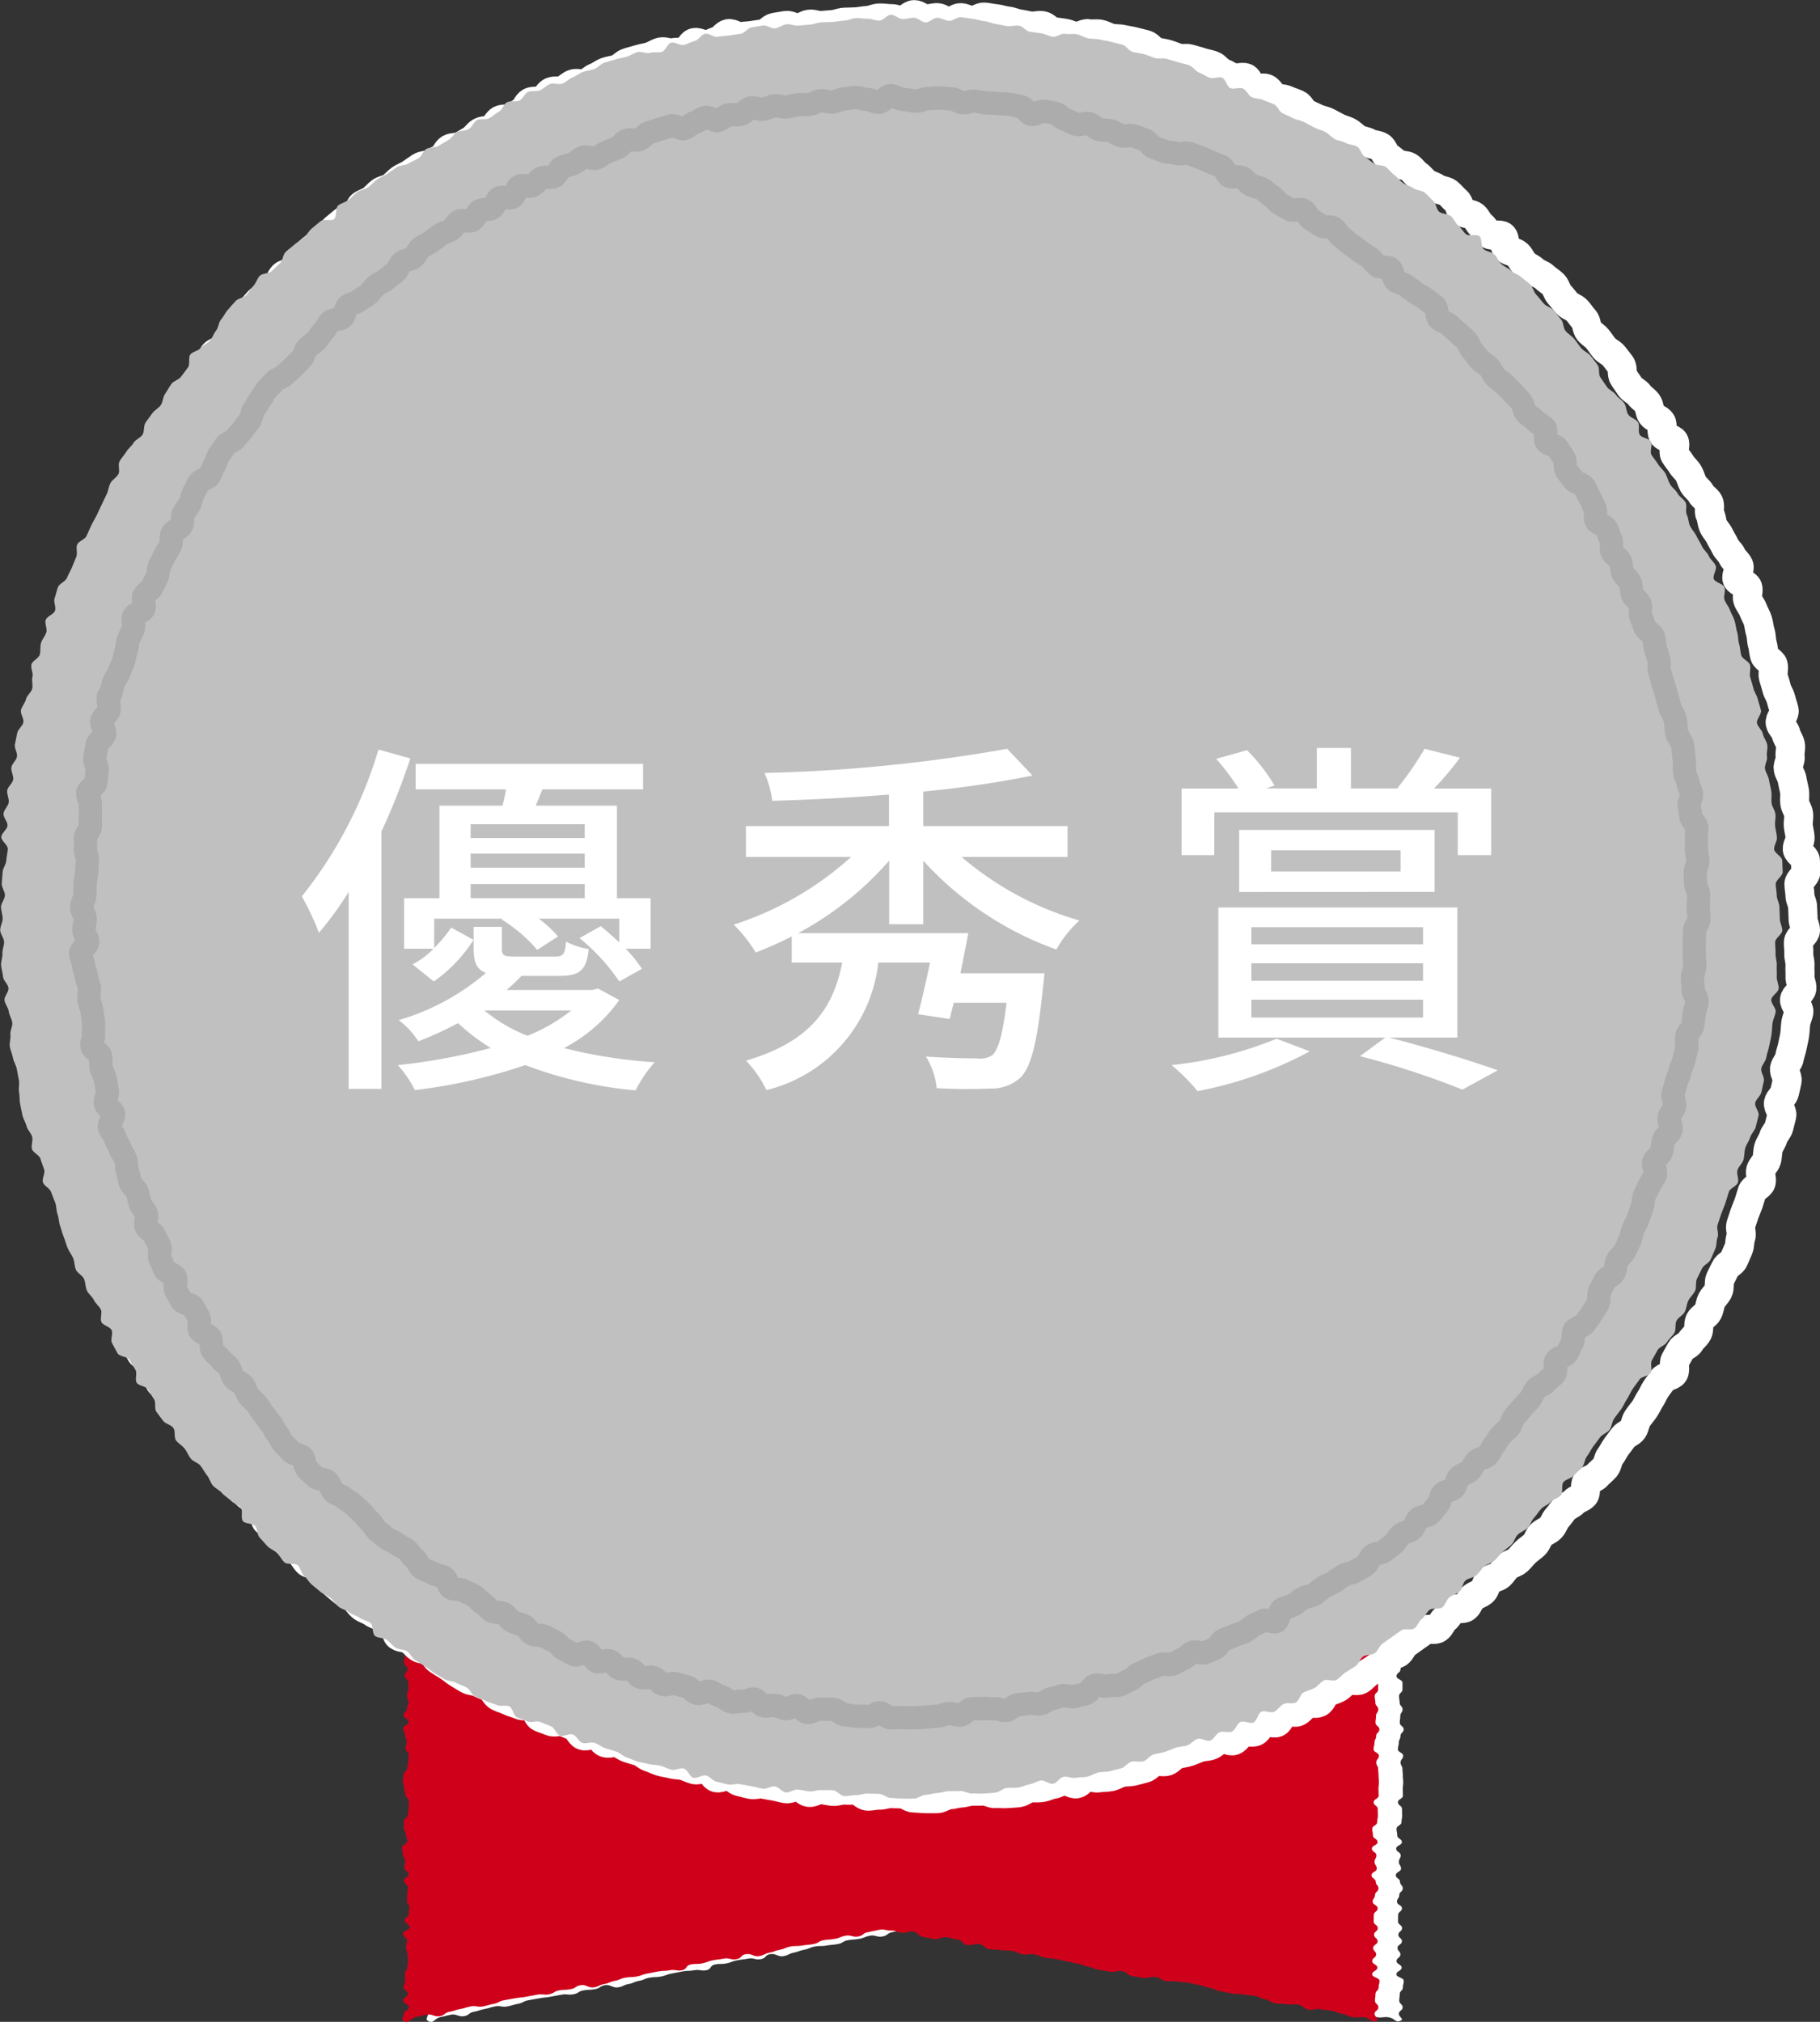 <svg xmlns="http://www.w3.org/2000/svg" width="78.358" height="87.033" viewBox="0 0 78.358 87.033">
  <rect x="0" y="0" width="78.358" height="87.033" fill="#333333" stroke="none"/>
  <g id="グループ_1512" data-name="グループ 1512" transform="translate(-3.644 -2605.806)">
    <g id="グループ_1436" data-name="グループ 1436" transform="translate(-1738.554 1127.641)">
      <g id="グループ_1436-2" data-name="グループ 1436" transform="translate(1759.498 1548.302)">
        <path id="パス_4120" data-name="パス 4120" d="M1789.6,1582.233c-.168,0-.334-.078-.5-.08l-.5,0c-.168,0-.335.022-.5.018s-.34.068-.507.063-.332-.04-.5-.046-.323-.1-.489-.111-.359.148-.525.139-.322-.095-.488-.1-.321-.079-.487-.091-.337,0-.5-.013-.346.032-.511.019-.317-.083-.482-.1-.349.034-.513.018-.324-.053-.488-.071-.336-.017-.5-.036-.305-.1-.469-.121-.34,0-.5-.025-.294-.119-.456-.141-.372.062-.533.039-.3-.092-.465-.117-.362.031-.523,0-.251-.19-.411-.218-.351,0-.511-.024-.361.017-.52-.012-.236-.2-.394-.23-.316-.06-.473-.092-.317-.058-.474-.091-.369.018-.525-.016-.258-.146-.413-.182-.376.021-.529-.016-.314-.068-.467-.105-.34-.034-.493-.073-.2-.208-.353-.247-.341-.034-.491-.075-.278-.109-.427-.152-.4.031-.551-.012-.216-.178-.364-.222-.355-.026-.5-.072-.178-.209-.323-.256-.431.046-.576,0-.164-.216-.308-.264-.408.016-.55-.034-.193-.183-.334-.234-.146-.059-.286-.111c-.081.135-.257.113-.257.255s.116.143.116.285-.071.143-.071.285.024.143.024.285-.043.142-.043.284.155.142.155.284-.125.142-.125.284.156.142.156.284,0,.142,0,.283-.065.142-.065.284.067.141.067.283-.059.142-.059.284-.146.142-.146.284.213.142.213.284-.23.142-.23.284.084.142.084.285.065.142.065.285-.05.142-.05.285.136.143.136.285-.016.143-.016.286-.049.143-.049.285-.154.142-.154.285-.028.142-.028.285.054.142.054.285.055.142.055.285.147.142.147.284-.008.142-.008.285-.031.142-.031.285-.174.143-.174.286,0,.143,0,.286.083.143.083.285.063.143.063.285-.225.143-.225.286.031.143.031.285.1.143.1.285-.031.143-.031.286.18.143.18.286-.2.143-.2.286.172.143.172.286-.033.143-.033.286-.008.141-.008.283.1.142.1.284-.024.142-.024.285-.172.143-.172.286.21.144.21.287-.289.143-.289.286.177.143.177.285-.047.143-.047.286.062.143.062.287.033.144.033.287-.037.144-.037.287-.1.144-.1.287.01.143.01.287-.067.143-.067.287.182.143.182.286-.2.144-.2.288.248.144.248.288-.225.145-.225.289-.161.241.043.327.251-.143.487-.188.227-.061.463-.105.327.109.563.064.18-.143.417-.187.22-.075.456-.119.223-.069.459-.114.291.047.527,0,.223-.066.46-.111.2-.107.436-.152.238-.041.474-.085.248-.024.485-.068l.474-.088c.237-.045.279.027.516-.018s.191-.123.428-.167.259-.008.5-.053.189-.127.426-.172.344.138.581.093.205-.1.442-.143.21-.091.447-.135.209-.091.446-.136.261-.006.5-.051.216-.082.453-.127.236-.047.473-.092.259-.006.5-.051.285.04.52,0,.143-.2.378-.248.259,0,.5-.049.213-.085.449-.13.245-.03.483-.075.3.069.543.024.163-.171.4-.216.34.131.578.086.2-.1.44-.149.216-.083.454-.128.211-.091.449-.136.266,0,.5-.042.253-.02.492-.065.195-.119.433-.164.256-.014.494-.06.212-.089.449-.135.312.078.55.033.184-.141.422-.186.235-.054.475-.1.257.032.509.032.19.05.426.094.317-.092.552-.047.158.179.394.224l.474.091c.236.045.332-.117.569-.072s.233.051.469.1.156.182.392.227.307-.075.543-.03.165.166.4.211.264,0,.5.042.266-.007.5.037.205.1.442.143.285-.038.522.007.209.093.446.138.253.017.49.063.229.059.466.1.228.06.465.1.214.084.45.129.212.088.449.132.243.035.479.08.3-.064.539-.019.169.162.406.207.244.034.481.079.31-.081.547-.036.189.123.425.168.272-.019.508.026.255.012.491.056.232.052.469.1.217.079.454.123.208.1.446.142l.474.091c.237.045.262,0,.5.047s.254.016.491.06.207.1.445.145.19.126.428.171.266,0,.5.041.279-.024.517.021.168.164.407.209.3-.058.536-.013.253.019.49.064.212.091.451.136.21.1.449.141.288-.036.528.009.262.234.468.151-.056-.155-.056-.3.165-.143.165-.285-.147-.143-.147-.286.021-.142.021-.285.136-.142.136-.284.038-.142.038-.284-.317-.142-.317-.284.226-.142.226-.284-.222-.142-.222-.284.169-.142.169-.283-.127-.142-.127-.283.192-.142.192-.284-.154-.141-.154-.283.161-.142.161-.284-.177-.142-.177-.284.006-.142.006-.284.166-.142.166-.285-.216-.143-.216-.285.1-.143.1-.286.15-.143.15-.286-.119-.142-.119-.285-.181-.143-.181-.285.225-.142.225-.285-.094-.142-.094-.285.079-.142.079-.285-.195-.142-.195-.285.247-.142.247-.285-.2-.143-.2-.285-.031-.143-.031-.285.213-.143.213-.286.031-.143.031-.286-.008-.143-.008-.286-.176-.143-.176-.285.216-.143.216-.286-.008-.143-.008-.285.02-.143.02-.286-.015-.143-.015-.286-.017-.143-.017-.286-.083-.143-.083-.285.113-.143.113-.286-.228-.142-.228-.284.04-.142.04-.284.071-.142.071-.285.14-.143.14-.286-.169-.143-.169-.287.021-.143.021-.286.1-.143.1-.285-.126-.143-.126-.286-.028-.144-.028-.287.15-.143.15-.287,0-.143,0-.286-.259-.144-.259-.288.173-.144.173-.287.1-.143.1-.287-.076-.143-.076-.286-.152-.144-.152-.288-.058-.144-.058-.288-.008-.145-.008-.289.242-.152.161-.29c-.14.052-.258.128-.4.179s-.226.154-.369.2-.4-.008-.543.041-.287.1-.432.144-.2.187-.344.234-.3.083-.45.128-.318.066-.466.111-.261.127-.41.171-.3.083-.452.126-.43-.068-.581-.027-.155.259-.306.3-.341.036-.493.075-.289.1-.443.137-.353.016-.507.052-.29.1-.445.135-.331.042-.487.076-.312.07-.469.1-.36-.009-.518.023-.328.038-.486.069-.264.15-.423.179-.366-.028-.525,0l-.478.084c-.16.027-.289.113-.45.139s-.354-.018-.516.006-.277.144-.44.168-.365-.049-.527-.027-.309.079-.472.1-.28.16-.444.18-.36-.051-.524-.032-.294.141-.458.158-.355-.046-.52-.03-.317.077-.483.092-.357-.075-.523-.061-.318.077-.484.09-.324.058-.49.07-.337-.005-.5,0-.322.085-.489.094-.336.006-.5.013-.337-.006-.5,0-.331.046-.5.051-.343-.093-.511-.089-.336-.047-.5-.045-.329.168-.5.169S1789.773,1582.233,1789.6,1582.233Z" transform="translate(-1767.521 -1578.706)" fill="#fff"/>
        <path id="パス_4121" data-name="パス 4121" d="M1788.1,1582.233c-.168,0-.334-.078-.5-.08l-.5,0c-.168,0-.335.022-.5.018s-.34.068-.507.063-.332-.04-.5-.046-.323-.1-.489-.111-.359.148-.525.139-.321-.095-.488-.1-.321-.079-.487-.091-.337,0-.5-.013-.346.032-.511.019-.316-.083-.482-.1-.349.034-.514.018-.324-.053-.488-.071-.336-.017-.5-.036-.306-.1-.469-.121-.34,0-.5-.025-.294-.119-.456-.141-.371.062-.533.039-.3-.092-.465-.117-.362.031-.523,0-.251-.19-.411-.218-.351,0-.511-.024-.361.017-.52-.012-.236-.2-.394-.23-.316-.06-.473-.092-.317-.058-.474-.091-.369.018-.524-.016-.258-.146-.413-.182-.376.021-.529-.016-.314-.068-.467-.105-.34-.034-.493-.073-.2-.208-.353-.247-.341-.034-.491-.075-.278-.109-.427-.152-.4.031-.551-.012-.216-.178-.364-.222-.355-.026-.5-.072-.178-.209-.323-.256-.431.046-.576,0-.164-.216-.308-.264-.409.016-.55-.034-.193-.183-.334-.234-.146-.059-.286-.111c-.081.135-.258.113-.258.255s.116.143.116.285-.071.143-.071.285.024.143.024.285-.043.142-.043.284.155.142.155.284-.125.142-.125.284.156.142.156.284,0,.142,0,.283-.065.142-.065.284.067.141.067.283-.059.142-.059.284-.146.142-.146.284.213.142.213.284-.23.142-.23.284.083.142.083.285.065.142.065.285-.05.142-.05.285.136.143.136.285-.016.143-.016.286-.049.143-.049.285-.154.142-.154.285-.029.142-.029.285.054.142.054.285.055.142.055.285.147.142.147.284-.008.142-.008.285-.031.142-.031.285-.174.143-.174.286,0,.143,0,.286.083.143.083.285.063.143.063.285-.225.143-.225.286.031.143.031.285.1.143.1.285-.031.143-.031.286.18.143.18.286-.2.143-.2.286.172.143.172.286-.033.143-.033.286-.008.141-.008.283.1.142.1.284-.024.142-.024.285-.172.143-.172.286.21.144.21.287-.29.143-.29.286.177.143.177.285-.047.143-.047.286.062.143.062.287.033.144.033.287-.037.144-.037.287-.1.144-.1.287.01.143.01.287-.067.143-.067.287.182.143.182.286-.2.144-.2.288.248.144.248.288-.225.145-.225.289-.161.241.042.327.251-.143.487-.188.227-.061.463-.105.327.109.564.064.179-.143.417-.187.22-.075.456-.119.223-.069.459-.114.291.047.527,0,.223-.066.46-.111.2-.107.435-.152.238-.041.474-.085.248-.024.485-.068l.474-.088c.237-.045.279.027.516-.018s.191-.123.429-.167.259-.008.5-.053.189-.127.426-.172.344.138.581.093.205-.1.442-.143.21-.091.447-.135.209-.091.446-.136.261-.006.5-.051.216-.082.453-.127.236-.047.473-.092.26-.006.5-.051.285.04.52,0,.143-.2.378-.248.26,0,.5-.049.213-.085.449-.13.246-.03.484-.075.3.069.543.024.163-.171.4-.216.34.131.578.086.2-.1.44-.149.216-.083.454-.128.211-.091.449-.136.266,0,.5-.042.253-.02.492-.065.195-.119.433-.164.256-.014.494-.06.211-.089.449-.135.312.078.55.033.184-.141.422-.186.235-.054.475-.1.257.032.509.032.19.05.426.094.317-.092.552-.047.158.179.395.224l.474.091c.237.045.332-.117.569-.072s.233.051.47.1.156.182.392.227.307-.075.543-.03.165.166.4.211.264,0,.5.042.266-.007.5.037.205.1.442.143.285-.038.522.007.209.093.446.138.253.017.49.063.229.059.466.1.228.06.465.1.214.084.45.129.212.088.449.132.243.035.479.08.3-.064.538-.019.169.162.406.207.243.034.481.079.31-.081.547-.036.189.123.425.168.272-.019.508.026.255.012.49.056.232.052.469.1.217.079.454.123.208.1.446.142l.474.091c.237.045.262,0,.5.047s.254.016.491.06.207.1.445.145.19.126.428.171.266,0,.5.041.279-.024.518.021.168.164.407.209.3-.058.536-.013.253.019.49.064.212.091.451.136.21.1.449.141.288-.036.528.009.262.234.468.151-.056-.155-.056-.3.165-.143.165-.285-.147-.143-.147-.286.021-.142.021-.285.136-.142.136-.284.038-.142.038-.284-.317-.142-.317-.284.225-.142.225-.284-.222-.142-.222-.284.169-.142.169-.283-.127-.142-.127-.283.192-.142.192-.284-.154-.141-.154-.283.161-.142.161-.284-.177-.142-.177-.284.006-.142.006-.284.166-.142.166-.285-.216-.143-.216-.285.1-.143.1-.286.15-.143.15-.286-.119-.142-.119-.285-.181-.143-.181-.285.226-.142.226-.285-.095-.142-.095-.285.079-.142.079-.285-.195-.142-.195-.285.247-.142.247-.285-.2-.143-.2-.285-.031-.143-.031-.285.213-.143.213-.286.031-.143.031-.286-.008-.143-.008-.286-.176-.143-.176-.285.216-.143.216-.286-.008-.143-.008-.285.02-.143.02-.286-.015-.143-.015-.286-.017-.143-.017-.286-.083-.143-.083-.285.113-.143.113-.286-.228-.142-.228-.284.04-.142.04-.284.071-.142.071-.285.14-.143.14-.286-.169-.143-.169-.287.021-.143.021-.286.1-.143.1-.285-.126-.143-.126-.286-.029-.144-.029-.287.15-.143.15-.287,0-.143,0-.286-.259-.144-.259-.288.173-.144.173-.287.1-.143.1-.287-.076-.143-.076-.286-.152-.144-.152-.288-.058-.144-.058-.288-.008-.145-.008-.289.242-.152.161-.29c-.14.052-.258.128-.4.179s-.226.154-.369.2-.4-.008-.543.041-.287.1-.432.144-.2.187-.344.234-.3.083-.45.128-.318.066-.466.111-.262.127-.411.171-.3.083-.452.126-.43-.068-.581-.027-.155.259-.306.3-.341.036-.493.075-.289.1-.443.137-.353.016-.507.052-.29.1-.445.135-.331.042-.487.076-.312.07-.469.1-.36-.009-.518.023-.328.038-.486.069-.264.15-.423.179-.366-.028-.525,0l-.478.084c-.16.027-.289.113-.45.139s-.354-.018-.515.006-.278.144-.44.168-.365-.049-.527-.027-.309.079-.472.1-.28.16-.444.18-.36-.051-.524-.032-.294.141-.458.158-.355-.046-.52-.03-.317.077-.483.092-.358-.075-.523-.061-.318.077-.484.09-.324.058-.49.07-.337-.005-.5,0-.322.085-.489.094-.336.006-.5.013-.337-.006-.5,0-.331.046-.5.051-.343-.093-.511-.089-.336-.047-.5-.045-.329.168-.5.169S1788.272,1582.233,1788.1,1582.233Z" transform="translate(-1767.064 -1578.706)" fill="#cf001a"/>
      </g>
      <g id="グループ_1437" data-name="グループ 1437" transform="translate(1742.199 1478.79)">
        <path id="パス_4123" data-name="パス 4123" d="M1818.809,1517.214c0,.167.019.334.017.5s.11.338.106.505-.3.325-.306.492.024.335.016.5.063.338.052.5.011.336,0,.5.1.345.081.511-.3.307-.317.473.209.359.189.525-.113.324-.135.49-.022.335-.046.5-.07.328-.1.493-.1.324-.124.488-.185.306-.215.47.145.367.113.531-.074.327-.109.49-.229.292-.265.455.184.386.146.548-.082.327-.123.488-.2.3-.243.456-.164.3-.209.462-.029.339-.076.5-.209.285-.258.445.071.373.019.531-.334.241-.388.4-.092.32-.147.477-.122.309-.18.465-.1.319-.158.475.062.383,0,.537-.034.349-.1.5-.136.307-.2.461-.3.232-.371.385-.152.3-.221.449-.007.367-.079.517-.216.268-.29.417-.077.336-.153.485-.277.234-.355.381-.011.374-.091.52-.236.253-.319.4-.322.2-.406.345-.158.293-.243.436.028.407-.06.55-.394.148-.484.289-.2.266-.291.406-.151.3-.243.437-.155.3-.25.434-.207.261-.3.4-.1.341-.194.477-.306.187-.406.321-.2.266-.3.4-.165.293-.269.424-.1.344-.209.474-.251.226-.358.354-.336.152-.444.279,0,.442-.109.568-.324.161-.435.285-.3.176-.416.3-.2.27-.313.391-.156.312-.273.432-.3.168-.422.287-.156.317-.275.433-.266.206-.387.321-.221.253-.344.366-.323.141-.447.253-.2.271-.33.381-.342.114-.468.223-.128.365-.257.473-.309.15-.438.255-.169.325-.3.428-.418.006-.55.109-.2.287-.333.388-.186.31-.322.408-.422-.016-.558.081-.27.193-.408.287-.268.2-.407.289-.19.317-.33.408-.358.058-.5.147-.19.325-.332.413-.28.183-.423.269-.248.24-.392.323-.413-.051-.559.031-.247.241-.394.321-.318.111-.466.189-.191.358-.339.433-.379-.008-.528.066-.245.261-.4.333-.4-.072-.554,0-.187.4-.339.464-.4-.089-.557-.023-.217.348-.37.412-.374-.033-.529.029-.243.3-.4.358-.406-.13-.562-.072-.274.224-.431.28-.338.043-.5.1-.309.128-.467.18-.33.061-.49.11-.274.246-.434.294-.356-.026-.516.019-.28.241-.441.283-.324.084-.486.125-.34.017-.5.057-.31.142-.473.179-.339.015-.5.049-.355-.075-.52-.043-.287.273-.452.3-.369-.168-.534-.14-.314.138-.48.164-.32.114-.485.138-.338,0-.5.019-.315.177-.481.2-.334.022-.5.039-.337-.015-.5,0-.345-.124-.511-.111-.334,0-.5.007-.328.075-.5.083-.331.071-.5.077-.331.159-.5.163-.335,0-.5,0-.337-.028-.5-.028-.334-.175-.5-.177-.333-.008-.5-.013-.337.074-.5.067-.337.049-.5.041-.321-.243-.487-.254-.334.008-.5-.006-.341.071-.507.056-.329-.062-.5-.079-.352.143-.519.124-.307-.238-.473-.259-.355.126-.52.1-.327-.082-.492-.108-.329-.061-.494-.09-.349.044-.513.015-.326-.086-.49-.118-.294-.234-.456-.269-.373.135-.536.1-.26-.356-.422-.4-.367.092-.529.051-.312-.128-.473-.171-.34-.028-.5-.073-.332-.061-.492-.108-.31-.131-.47-.18-.287-.2-.446-.25-.321-.095-.479-.148-.293-.172-.45-.228-.377.059-.533,0-.244-.3-.4-.36-.4.111-.558.049-.225-.333-.379-.4-.31-.12-.464-.186-.385.047-.538-.021-.318-.111-.47-.181-.182-.4-.333-.471-.379.018-.529-.056-.325-.1-.474-.176-.319-.113-.467-.191-.215-.307-.362-.387-.312-.125-.458-.207-.349-.064-.493-.148-.287-.175-.43-.261-.267-.207-.409-.294-.283-.179-.425-.268-.209-.292-.349-.384-.36-.062-.5-.155-.239-.244-.377-.338-.362-.066-.5-.163-.074-.469-.209-.568-.328-.116-.461-.216-.317-.133-.45-.235-.318-.137-.448-.241-.217-.265-.347-.37-.3-.158-.431-.266-.26-.212-.387-.321-.207-.273-.332-.383-.146-.338-.27-.449-.446-.007-.568-.12-.194-.284-.315-.4-.3-.177-.415-.294-.22-.255-.339-.373-.085-.385-.2-.505-.4-.078-.516-.2.01-.467-.1-.589-.306-.17-.418-.294-.275-.2-.385-.328-.284-.2-.393-.324-.148-.313-.254-.441-.177-.287-.282-.417-.317-.175-.42-.306-.162-.3-.264-.431-.269-.216-.369-.351-.016-.4-.114-.538-.339-.168-.435-.3-.206-.265-.3-.4,0-.4-.1-.538-.17-.285-.261-.425-.4-.143-.484-.285.034-.414-.053-.556-.171-.284-.257-.428-.428-.135-.512-.28-.158-.3-.239-.442.061-.415-.019-.562-.355-.189-.433-.336.046-.4-.03-.548-.228-.258-.3-.408-.233-.258-.3-.408-.054-.344-.124-.5-.279-.241-.347-.393-.054-.342-.12-.5-.178-.288-.241-.443-.1-.319-.165-.474-.1-.321-.156-.477-.051-.338-.109-.495-.04-.34-.1-.5-.127-.307-.181-.465-.3-.253-.349-.412.105-.383.055-.543-.116-.312-.163-.472-.317-.256-.363-.417.051-.36.009-.522-.2-.294-.239-.455-.141-.311-.18-.473-.065-.33-.1-.493-.011-.341-.046-.5.026-.346-.006-.51-.062-.328-.092-.493-.137-.315-.166-.48-.108-.321-.135-.486.05-.346.026-.512.1-.35.081-.516-.132-.319-.152-.484-.166-.318-.183-.484.187-.353.172-.52-.221-.316-.234-.483-.074-.33-.084-.5.065-.339.056-.506.078-.337.072-.505-.163-.329-.167-.5.108-.337.106-.5-.071-.335-.071-.5.166-.333.168-.5-.142-.337-.137-.5.031-.334.037-.5.15-.328.159-.494.056-.33.066-.5-.294-.356-.281-.522.252-.315.267-.481-.189-.355-.172-.52.2-.315.224-.481-.086-.348-.065-.513.234-.305.258-.471-.1-.353-.078-.518.212-.3.241-.468-.118-.36-.088-.525.068-.328.1-.493.228-.294.263-.457-.141-.374-.1-.536.177-.3.215-.465.225-.288.266-.449-.032-.353.011-.514-.087-.371-.042-.532.308-.26.356-.42.005-.347.055-.507.176-.295.228-.453-.08-.38-.026-.538.341-.235.4-.392-.076-.383-.018-.54.088-.326.148-.481.319-.234.381-.389.153-.3.217-.451.122-.31.188-.463-.028-.377.04-.529.334-.215.4-.366.133-.3.205-.455.162-.291.236-.44.135-.3.212-.453.137-.3.215-.451.083-.333.164-.48.259-.237.34-.383-.034-.4.049-.548.2-.269.289-.413.233-.25.32-.392.294-.209.383-.35.036-.372.127-.512.2-.268.293-.406.273-.217.367-.355.087-.346.184-.482.171-.289.269-.424.317-.179.417-.313.2-.268.3-.4,0-.424.1-.554.343-.154.448-.283.289-.193.4-.322.156-.3.264-.431.1-.352.214-.478.178-.29.29-.414.22-.254.333-.376.346-.135.461-.256.191-.28.308-.4.157-.315.276-.433.392-.079.511-.2.241-.231.362-.346.115-.365.238-.479.261-.211.385-.323.282-.186.408-.3.2-.278.329-.386.26-.212.388-.319.446.017.576-.088.044-.479.175-.582.316-.141.449-.242.24-.238.374-.338.336-.109.471-.207.241-.237.378-.334.3-.148.442-.243.274-.191.413-.284.354-.069.494-.159.3-.143.444-.232.194-.317.337-.4.367-.036.51-.122.285-.17.429-.254.234-.26.379-.342.351-.051.5-.131.21-.311.358-.389.374,0,.522-.077.268-.207.417-.281.206-.339.356-.412.371,0,.522-.067.227-.308.379-.376.363,0,.517-.069.276-.206.43-.27.378.044.533-.017.276-.207.432-.266.291-.176.447-.234.33-.07.487-.126.278-.221.435-.274.324-.089.483-.14.329-.069.488-.118.3-.156.463-.2.371.079.531.034.345,0,.506-.04.25-.363.411-.4.376.134.539.1.31-.134.473-.17.282-.278.445-.313.374.164.538.131.334-.026.5-.056.33-.044.495-.072.3-.248.462-.273.33-.061.5-.084.356.144.522.122.316-.157.481-.177.344.075.51.058.331-.026.5-.041.326-.09.493-.1.334-.006.5-.017.33-.049.5-.058.33-.1.5-.107.336.031.5.027.335.086.5.083.334-.255.5-.255.334.184.5.186.336-.059.5-.055.328.2.495.2.344-.209.511-.2.328.124.495.134.349-.173.516-.159.333.054.5.07.33.086.5.1.326.1.492.122.328.069.494.091.344-.04.509-.016.3.234.467.259.331.042.5.07.317.118.481.148.371-.161.534-.129.346-.014.509.021.314.134.477.171.341.015.5.054.333.055.495.1.327.079.488.123.276.262.437.307.331.058.491.105.314.118.473.168.356-.014.514.038.325.088.483.141.329.078.486.134.264.255.421.313.3.161.452.221.383-.058.538,0,.2.385.358.449.384-.051.538.015.231.3.383.373.342.054.493.123.315.114.466.186.219.312.368.387.3.134.453.21.327.092.475.17.295.153.442.233.322.107.467.189.26.219.4.3.335.088.479.174.35.069.492.156.182.342.322.431.264.206.4.3.367.05.506.143.233.252.371.347.234.247.371.343.317.13.452.228.352.088.485.188.232.249.364.35.133.372.264.476.365.077.495.182.188.3.317.4.207.269.334.378.459-.02.585.09.053.442.177.554.342.118.465.232.181.295.3.41.3.174.415.29.32.152.438.27.276.2.392.319.147.324.261.445.212.26.324.383.315.166.426.29.2.267.315.392.086.367.195.495.266.212.372.34.193.273.3.4.293.194.4.325.207.264.308.4.021.4.121.536.185.276.283.411.289.2.385.338.263.223.358.361.079.349.172.488.327.184.418.324-.012.4.077.544.393.148.48.291-.062.426.024.57.2.264.288.409.232.25.315.4.115.316.2.463.247.245.324.393.266.239.342.387-.019.383.055.533.068.337.14.487.2.272.271.424.169.29.236.442.229.264.294.417.232.265.3.419-.143.419-.081.574.4.2.459.358-.053.378,0,.534.181.289.237.447.15.3.2.461.057.333.109.493.035.339.084.5.046.334.093.495.331.252.376.413-.037.357.006.518.1.319.138.481.152.307.19.469.1.321.137.484-.205.386-.171.55.219.3.25.458.16.31.191.474-.039.347-.011.511-.112.355-.086.52.148.314.172.479.074.326.1.492-.009.336.01.5.15.319.168.485-.03.338-.015.5.066.329.079.5-.132.343-.122.51.342.314.35.481.014.335.02.5-.3.344-.3.511.042.332.044.5S1818.809,1517.046,1818.809,1517.214Z" transform="translate(-1741.199 -1478.79)" fill="none" stroke="#fff" stroke-miterlimit="10" stroke-width="1.25"/>
        <path id="パス_4122" data-name="パス 4122" d="M1820.809,1518.214c0,.167.019.335.017.5s.11.338.106.505-.3.325-.306.492.024.334.016.5.063.338.052.5.011.336,0,.5.1.345.081.511-.3.307-.317.473.209.359.189.525-.113.324-.135.49-.022.335-.046.5-.07.328-.1.493-.1.323-.124.488-.185.306-.215.47.145.367.113.531-.074.327-.109.491-.229.292-.265.455.184.386.145.548-.081.327-.122.488-.2.3-.243.456-.164.3-.209.462-.029.339-.077.5-.209.285-.258.445.071.373.019.531-.335.241-.388.4-.092.32-.147.477-.122.309-.18.465-.1.319-.158.474.062.383,0,.537-.034.349-.1.5-.136.307-.2.461-.3.232-.371.385-.152.3-.221.449-.007.367-.079.517-.216.268-.29.417-.077.336-.153.485-.277.234-.355.381-.011.374-.091.52-.236.253-.319.4-.322.2-.406.345-.158.293-.243.436.028.407-.06.55-.394.147-.483.289-.2.266-.292.406-.151.3-.244.437-.155.3-.25.434-.207.261-.3.4-.1.342-.194.477-.306.187-.406.321-.2.267-.3.4-.165.293-.269.424-.1.344-.209.475-.251.226-.358.354-.336.152-.444.279,0,.442-.109.568-.324.161-.435.284-.3.176-.415.3-.2.27-.313.391-.156.313-.273.432-.3.168-.422.287-.156.317-.276.433-.266.206-.387.321-.221.253-.344.366-.323.141-.447.253-.2.27-.33.38-.342.114-.468.223-.128.365-.257.472-.309.15-.438.255-.168.325-.3.428-.418.006-.55.109-.2.287-.333.388-.186.31-.322.408-.422-.016-.558.081-.27.193-.408.287-.268.2-.407.289-.19.317-.33.408-.358.058-.5.147-.19.325-.332.413-.28.183-.423.268-.248.24-.392.323-.413-.051-.558.031-.247.241-.394.321-.318.111-.466.189-.191.358-.339.433-.379-.008-.528.066-.245.261-.4.333-.4-.072-.554,0-.186.4-.339.464-.4-.089-.557-.023-.216.348-.37.412-.374-.033-.529.029-.243.3-.4.358-.406-.13-.562-.072-.274.224-.431.28-.338.043-.5.1-.309.128-.467.18-.33.061-.49.111-.274.246-.434.294-.356-.026-.516.019-.28.241-.441.283-.324.083-.486.125-.34.017-.5.056-.31.142-.473.179-.339.015-.5.049-.355-.075-.52-.043-.287.273-.451.3-.369-.168-.534-.14-.314.138-.48.164-.32.114-.486.138-.337,0-.5.019-.315.177-.481.2-.335.022-.5.039-.337-.015-.5,0-.345-.124-.511-.111-.334,0-.5.007-.328.075-.5.083-.33.071-.5.077-.331.159-.5.163-.335,0-.5,0-.337-.028-.5-.028-.334-.175-.5-.177-.333-.008-.5-.012-.337.074-.5.067-.337.05-.5.041-.321-.244-.487-.254-.334.008-.5-.005-.341.071-.507.056-.329-.062-.5-.079-.352.143-.519.124-.307-.238-.473-.259-.355.126-.52.1-.327-.082-.492-.108-.329-.061-.494-.09-.349.045-.513.015-.326-.086-.49-.118-.294-.234-.456-.269-.373.135-.536.1-.26-.356-.422-.4-.367.093-.529.052-.312-.128-.473-.171-.34-.028-.5-.073-.332-.06-.492-.108-.31-.131-.47-.18-.287-.2-.446-.25-.321-.094-.479-.148-.293-.172-.45-.227-.376.059-.533,0-.243-.3-.4-.36-.4.111-.558.049-.225-.333-.379-.4-.31-.12-.464-.186-.385.047-.538-.021-.318-.111-.47-.181-.182-.4-.333-.471-.379.018-.529-.056-.325-.1-.474-.176-.319-.113-.467-.191-.215-.308-.362-.388-.312-.125-.458-.207-.349-.064-.493-.147-.287-.175-.43-.261-.267-.207-.409-.294-.283-.179-.424-.269-.21-.292-.349-.383-.36-.063-.5-.155-.239-.244-.377-.338-.362-.066-.5-.163-.074-.47-.209-.568-.328-.116-.461-.216-.317-.134-.449-.235-.318-.137-.449-.241-.217-.265-.346-.37-.3-.159-.431-.266-.26-.212-.387-.321-.207-.273-.332-.383-.146-.338-.27-.449-.446-.007-.569-.12-.194-.284-.315-.4-.3-.177-.415-.294-.221-.255-.339-.373-.085-.385-.2-.505-.4-.078-.516-.2.01-.467-.1-.589-.306-.171-.418-.294-.275-.2-.385-.328-.285-.2-.393-.323-.148-.313-.254-.441-.177-.287-.282-.417-.317-.175-.42-.306-.162-.3-.264-.431-.269-.216-.369-.351-.016-.4-.114-.538-.339-.168-.436-.3-.206-.265-.3-.4,0-.4-.1-.538-.17-.285-.261-.425-.4-.143-.484-.285.034-.414-.054-.556-.171-.285-.257-.428-.429-.135-.512-.28-.158-.3-.239-.442.061-.415-.019-.562-.355-.188-.433-.336.046-.4-.03-.548-.228-.258-.3-.408-.233-.258-.3-.408-.054-.344-.124-.5-.279-.241-.347-.393-.054-.342-.12-.5-.178-.288-.241-.442-.1-.319-.165-.474-.1-.321-.156-.476-.051-.338-.109-.495-.04-.339-.1-.5-.127-.307-.181-.465-.3-.253-.349-.412.105-.383.055-.543-.116-.312-.163-.472-.317-.256-.363-.417.051-.36.009-.522-.2-.294-.24-.455-.141-.311-.179-.473-.065-.33-.1-.493-.011-.341-.046-.5.026-.346-.006-.51-.062-.328-.092-.493-.137-.315-.166-.48-.108-.322-.135-.486.049-.347.026-.512.1-.35.081-.516-.132-.319-.152-.484-.166-.318-.183-.484.187-.353.172-.52-.221-.316-.234-.483-.074-.33-.084-.5.065-.339.056-.506.078-.337.072-.505-.163-.329-.167-.5.108-.337.106-.5-.071-.335-.071-.5.166-.333.168-.5-.142-.337-.137-.5.031-.334.037-.5.15-.328.159-.494.056-.33.066-.5-.294-.356-.281-.522.252-.315.267-.481-.189-.355-.172-.52.2-.315.224-.481-.086-.348-.065-.513.234-.305.258-.471-.1-.353-.079-.518.212-.3.241-.468-.118-.36-.088-.525.068-.328.1-.493.228-.294.263-.457-.14-.374-.1-.536.177-.3.215-.465.225-.288.266-.449-.032-.353.011-.514-.087-.372-.042-.532.308-.259.356-.419.005-.347.055-.506.176-.295.228-.454-.08-.38-.026-.538.341-.235.4-.392-.076-.383-.018-.54.088-.325.148-.481.319-.234.381-.389.153-.3.217-.451.122-.31.188-.463-.028-.377.04-.529.334-.215.4-.366.133-.3.205-.455.162-.291.236-.44.135-.3.212-.453.137-.3.215-.451.083-.333.164-.48.259-.237.34-.383-.034-.4.049-.548.2-.269.289-.412.233-.25.32-.392.294-.209.383-.35.036-.372.127-.512.2-.268.293-.406.273-.217.367-.355.087-.346.184-.482.171-.289.269-.424.317-.179.417-.313.2-.268.3-.4,0-.424.1-.555.343-.154.448-.283.289-.193.4-.321.156-.3.265-.431.1-.352.213-.478.178-.29.29-.414.22-.254.333-.376.346-.135.461-.256.191-.28.308-.4.157-.315.276-.433.392-.079.511-.2.241-.231.362-.346.116-.365.238-.479.262-.211.385-.323.282-.187.408-.3.2-.278.329-.386.26-.212.388-.319.446.017.575-.088.044-.479.175-.582.316-.141.449-.242.24-.238.374-.338.336-.109.471-.207.241-.237.378-.334.3-.148.442-.243.274-.191.413-.284.354-.069.494-.159.3-.143.444-.232.194-.317.337-.4.367-.036.51-.122.284-.17.429-.254.234-.26.379-.342.351-.051.5-.131.21-.311.358-.389.374,0,.522-.077.268-.207.418-.281.206-.339.356-.412.371,0,.522-.067.227-.308.379-.376.363,0,.517-.07.276-.206.43-.27.378.044.533-.017.276-.207.432-.266.291-.176.447-.234.33-.07.487-.126.278-.221.436-.274.323-.089.483-.141.329-.069.488-.118.3-.157.463-.2.371.079.531.034.345,0,.507-.04.25-.363.411-.4.376.134.539.1.31-.133.473-.17.282-.278.445-.312.374.164.539.131.334-.026.5-.056.33-.044.495-.072.3-.248.462-.273.33-.061.5-.084.356.144.523.122.316-.157.481-.177.344.075.51.058.331-.026.5-.041.326-.09.493-.1.334-.006.5-.017.33-.049.5-.058.33-.1.5-.107.336.031.5.027.335.086.5.083.334-.255.5-.255.334.184.5.186.336-.059.5-.055.328.2.495.2.344-.209.511-.2.328.124.495.134.348-.172.515-.159.333.054.5.07.33.086.5.1.326.1.492.122.328.069.494.091.344-.04.509-.016.3.234.467.26.33.042.5.07.317.117.481.147.371-.161.534-.129.346-.014.509.021.314.134.477.171.341.015.5.054.333.055.495.1.327.079.488.122.276.262.437.308.331.058.491.1.314.118.473.168.356-.014.514.038.325.088.483.141.329.078.486.134.264.255.421.313.3.161.452.221.383-.058.538,0,.2.385.358.449.384-.051.538.015.231.3.383.373.341.053.493.123.315.114.466.186.219.312.368.387.3.134.453.21.327.092.475.17.295.153.442.233.322.107.467.189.26.219.4.3.335.089.479.174.35.069.492.156.182.342.322.431.264.206.4.3.367.05.506.143.233.252.371.347.235.247.371.343.317.13.452.228.352.088.485.188.232.249.364.351.133.372.264.476.365.077.495.182.188.3.317.4.207.269.334.378.459-.02.585.09.053.443.177.554.342.118.465.232.181.295.3.41.3.174.414.29.32.152.438.27.276.2.392.319.147.324.262.445.211.26.324.383.315.166.427.29.2.267.314.392.086.367.195.495.266.212.372.34.193.273.3.4.293.194.4.325.206.263.308.4.022.4.121.536.185.276.283.411.289.2.385.338.263.223.357.361.079.349.172.488.327.184.418.324-.012.4.077.544.393.148.48.291-.062.426.024.57.2.264.288.409.233.25.315.4.115.316.2.463.247.245.324.393.266.239.342.387-.019.383.055.533.068.337.141.487.2.272.271.424.169.289.237.442.229.264.294.417.232.265.3.42-.143.419-.081.574.4.2.459.358-.053.378,0,.534.181.289.237.447.15.3.2.461.057.333.109.492.035.339.084.5.046.334.093.495.331.252.376.413-.037.357.006.518.1.319.138.481.152.308.19.47.1.321.137.484-.205.386-.171.55.219.295.251.458.16.31.191.474-.039.347-.011.511-.112.355-.086.52.148.314.172.479.074.326.1.492-.009.336.01.5.15.319.168.485-.03.338-.015.5.066.329.079.5-.132.343-.122.51.342.314.35.481.014.335.02.5-.3.344-.3.511.042.332.044.5S1820.809,1518.046,1820.809,1518.214Z" transform="translate(-1744.199 -1479.79)" fill="#c1c0c0"/>
      </g>
      <path id="パス_4124" data-name="パス 4124" d="M1816.693,1517.255c-.007-.162.122-.33.113-.491s-.05-.321-.061-.483.017-.326,0-.487.031-.328.015-.489-.233-.3-.251-.461-.061-.317-.081-.477.131-.343.108-.5-.125-.308-.15-.468-.121-.306-.147-.465c-.032-.191.01-.395-.025-.585s-.028-.39-.066-.58-.212-.35-.254-.538-.019-.388-.063-.575-.182-.348-.23-.534-.1-.367-.152-.551c-.045-.163-.1-.321-.147-.483s-.091-.323-.141-.485.017-.358-.034-.519-.1-.323-.15-.484-.027-.349-.083-.507-.308-.248-.367-.406-.118-.314-.178-.472.029-.374-.035-.531-.259-.257-.324-.413-.028-.354-.1-.509-.245-.26-.315-.413-.035-.355-.108-.507-.281-.237-.356-.389.029-.391-.049-.541-.113-.323-.193-.472-.362-.188-.444-.336.026-.4-.057-.547-.136-.313-.222-.458-.145-.309-.232-.453-.377-.164-.467-.308-.216-.26-.308-.4,0-.4-.1-.541-.186-.283-.281-.422-.383-.143-.481-.28.046-.449-.054-.585-.317-.186-.419-.321-.3-.195-.4-.328-.1-.348-.208-.479-.235-.244-.343-.374-.246-.234-.355-.362-.287-.2-.4-.323-.167-.3-.28-.426-.287-.192-.4-.316-.2-.271-.318-.392-.143-.325-.26-.444-.251-.22-.37-.337-.251-.219-.371-.334-.32-.146-.442-.259-.048-.44-.171-.552-.274-.2-.4-.306-.3-.158-.431-.266-.276-.191-.4-.3-.335-.116-.464-.221-.093-.419-.223-.522-.413-.01-.545-.111-.221-.259-.355-.358-.281-.179-.417-.276-.259-.21-.4-.3-.249-.225-.388-.318-.206-.294-.345-.385-.394,0-.534-.094-.276-.184-.418-.271-.2-.312-.344-.4-.421.061-.565-.022-.287-.166-.432-.246-.232-.265-.379-.344-.257-.227-.4-.3-.326-.094-.474-.168-.247-.254-.4-.326-.377.018-.528-.052-.2-.36-.354-.428-.313-.12-.466-.187-.3-.141-.458-.2-.317-.109-.472-.17-.382.061-.537,0-.345-.024-.5-.081-.309-.118-.466-.172-.255-.284-.412-.336-.312-.119-.471-.169-.361.044-.52,0-.3-.169-.456-.214-.341-.012-.5-.055-.286-.219-.448-.26-.361.081-.524.042-.3-.16-.466-.2-.288-.248-.451-.283-.33-.055-.495-.087-.37.168-.534.139-.285-.311-.45-.337-.327-.078-.492-.1-.337-.01-.5-.033-.336-.006-.5-.025-.33-.06-.5-.077-.344.087-.51.072-.321-.164-.488-.177-.335-.022-.5-.032-.337.03-.5.022-.339.119-.506.113c-.186-.006-.371-.065-.558-.07s-.372-.169-.559-.169c-.168,0-.333.289-.5.292s-.337-.13-.5-.125-.339-.094-.506-.087-.334.054-.5.064-.328.123-.494.134-.342-.073-.508-.059-.323.144-.489.161-.336,0-.5.017-.328.071-.493.093-.347-.07-.512-.045-.322.113-.487.139-.353-.082-.518-.054-.295.25-.458.282-.344-.017-.508.017-.3.211-.459.247-.382-.173-.545-.136-.3.183-.463.223-.289.215-.45.258-.392-.164-.552-.119-.323.094-.483.142-.319.107-.478.157-.271.252-.429.3-.365-.033-.522.022-.258.275-.415.332-.31.125-.465.184-.282.193-.438.255-.4-.108-.558-.044-.274.211-.428.277-.328.084-.481.152-.209.345-.361.415-.378-.02-.528.052-.244.259-.394.333-.406-.06-.554.016-.165.4-.312.483-.411-.056-.557.024-.176.368-.321.451-.376.017-.519.1-.189.333-.331.42-.424-.051-.566.038-.219.277-.359.369-.319.125-.457.218-.264.207-.4.3-.3.156-.435.254-.18.321-.315.419-.343.1-.476.2-.169.327-.3.429-.262.2-.392.309-.3.159-.429.266-.212.264-.339.373-.291.172-.416.282-.348.112-.472.224-.1.382-.225.5-.4.061-.522.176-.182.293-.3.41-.191.281-.309.4-.269.2-.384.325-.131.335-.244.456-.238.233-.35.357-.258.215-.369.34-.335.152-.444.278-.239.237-.346.366-.17.293-.275.423-.166.3-.269.427-.085.349-.184.479-.2.256-.3.388-.219.245-.314.379-.333.167-.427.3-.189.269-.281.406-.114.319-.2.456-.125.31-.213.448-.367.159-.453.3-.146.3-.23.439-.083.333-.165.475-.191.27-.271.413,0,.374-.079.518-.331.2-.407.342,0,.37-.071.517-.176.278-.248.426-.15.292-.219.44-.043.34-.111.49-.155.289-.221.439-.287.234-.35.385.069.382.008.534-.39.2-.449.353.048.369-.008.523-.156.293-.21.448-.049.33-.1.485-.071.321-.121.478-.133.3-.182.458-.193.285-.239.443-.08.32-.123.479c-.014.051-.094.083-.108.133-.046.171.086.389.042.561s-.276.3-.317.47.163.4.125.574-.3.3-.331.473-.061.351-.094.525.129.383.1.559-.029.353-.056.529c-.025.158-.33.275-.352.433s.137.342.118.5.017.323,0,.482.012.322,0,.482-.2.3-.212.463.015.323,0,.483.092.342.082.509-.026.333-.034.5-.055.333-.061.5-.014.334-.017.5-.138.336-.138.505.154.328.157.493-.063.335-.058.5.163.328.17.494-.323.349-.314.516.119.329.131.495.108.328.122.493.115.324.131.49-.038.339-.02.5.107.322.127.487.047.329.071.493-.024.34,0,.5-.1.355-.074.519.348.276.378.44-.012.339.022.5.143.319.179.486.047.338.086.5-.127.383-.085.548.311.273.355.438-.226.417-.18.582.2.3.249.464.166.307.217.47.183.293.235.452.02.346.075.5.067.333.124.49.243.267.3.424.067.333.128.488.2.279.265.433-.082.4-.016.552.3.236.364.39.152.3.223.449-.058.4.015.549.133.31.208.46.378.184.454.333-.064.413.015.561.159.3.24.443.425.145.509.289.158.294.243.438-.047.419.041.561.365.167.455.308-.01.4.082.545.258.232.351.37.268.223.363.36.112.33.21.467.32.18.419.314.128.321.23.454.244.234.347.365.186.278.291.408.19.276.3.4.159.3.268.431.16.306.271.431.237.239.35.363.374.11.488.232.073.393.189.513.249.228.366.346.4.072.52.189.138.338.259.453.323.144.446.258.286.179.411.292.239.231.365.342.211.265.339.374.193.289.323.4.258.214.388.318.311.146.443.249.3.16.431.261.207.281.342.38.183.319.319.416.327.119.465.214.348.082.488.175.157.369.3.46.385.019.527.108.308.134.452.221.242.246.387.33.242.25.388.333.365.032.512.113.239.262.387.339.327.1.477.172.225.3.375.373.365.015.516.087.294.161.446.231.25.263.4.33.294.169.448.234.431-.164.586-.1.227.334.382.394.391-.087.548-.028.255.274.413.331.357-.009.516.044.256.289.415.34.366-.045.526,0,.274.253.435.3.371-.078.532-.033.32.094.483.136.283.244.446.284.375-.131.538-.094.3.175.467.21.3.217.463.25.332-.056.486-.028.34-.122.494-.1.271.275.427.3.324-.045.48-.023.3.123.456.143.335-.154.491-.135.285.28.442.3c.181.019.38-.165.561-.15s.362,0,.545.01.349.234.532.244.364.049.546.057c.156.005.313,0,.469.01s.317-.166.472-.163.312.221.469.221.333-.009.5-.011.333.014.5.009.333-.024.5-.031.331-.033.5-.042.326-.1.491-.114.339.088.5.074.309-.257.473-.273.332.006.5-.013.337.031.5.01.349.1.512.072.3-.216.467-.241.33-.032.493-.061.345.045.507.015.3-.186.464-.218.318-.095.479-.13.356.074.517.037.322-.079.483-.119.256-.332.415-.374.364.082.523.038.347.008.506-.038.3-.168.454-.216.269-.243.426-.294.294-.158.45-.211.308-.114.463-.169.365.04.519-.018.289-.168.443-.228.265-.221.418-.283.377.083.524.022.294-.123.439-.187.214-.3.359-.363.3-.113.44-.18.307-.092.45-.161.25-.208.392-.28.284-.138.424-.211.421.114.561.039.112-.454.25-.531.334-.091.479-.175.268-.206.413-.292.346-.077.49-.165.258-.221.4-.311.312-.136.453-.229.278-.188.418-.283.357-.077.495-.173.3-.159.44-.257.175-.333.31-.433.367-.075.5-.177.267-.209.4-.313.2-.3.327-.4.342-.117.471-.225.145-.35.272-.46.369-.091.495-.2.21-.274.334-.387.1-.385.224-.5.355-.115.476-.232.11-.367.229-.486.339-.137.456-.257.175-.3.292-.42.365-.119.479-.243.161-.31.273-.435.177-.292.288-.418.255-.225.363-.353.126-.332.232-.462.226-.248.33-.38.235-.241.338-.374.155-.3.256-.437.345-.162.445-.3.275-.218.371-.356-.043-.44.052-.578.371-.155.465-.295.136-.314.227-.456,0-.395.091-.538.377-.162.464-.306.206-.271.291-.416.183-.284.265-.431-.007-.388.074-.536.15-.3.228-.448.326-.21.4-.36.047-.353.121-.5.249-.254.321-.406.15-.3.219-.456.082-.332.149-.487.151-.3.216-.458.1-.323.165-.479.044-.344.1-.5.161-.3.22-.461.2-.289.26-.449-.127-.4-.073-.563.281-.265.332-.427.04-.343.089-.506.277-.273.324-.437-.123-.387-.079-.551.189-.3.231-.465-.107-.376-.068-.541.1-.322.141-.488.127-.318.161-.484.134-.319.166-.486.093-.328.122-.5-.025-.349,0-.517.238-.307.263-.475.038-.34.061-.509.1-.33.124-.5-.187-.363-.17-.532-.047-.344-.033-.513.093-.332.106-.5-.037-.342-.027-.512-.008-.338,0-.509.009-.337.014-.507.189-.335.191-.505-.031-.342-.031-.512.021-.331.018-.5-.127-.326-.133-.492S1816.7,1517.419,1816.693,1517.255Z" transform="translate(-1.509 -1.523)" fill="none" stroke="#acacac" stroke-miterlimit="10" stroke-width="1"/>
    </g>
    <path id="パス_4144" data-name="パス 4144" d="M-22.768-13.36a18.594,18.594,0,0,1-3.3,6.32,11.521,11.521,0,0,1,.736,1.568,14.281,14.281,0,0,0,1.28-1.76v8.48h1.408V-9.824a29.314,29.314,0,0,0,1.248-3.152ZM-18.8-7.568h4.912v.608H-18.8Zm4.912-2.576v.592H-18.8v-.592Zm0,1.872H-18.8V-8.88h4.912Zm-6.48,2.192h2.944l-.048.032a6.349,6.349,0,0,1,1.536,1.312l.9-.576a4.961,4.961,0,0,0-.832-.768H-12.4v1.024c-.256-.24-.544-.5-.8-.7l-.912.512A8.659,8.659,0,0,1-12.4-3.376l.976-.544a5.984,5.984,0,0,0-.7-.864h1.072V-6.96H-12.5v-3.984H-16c.1-.224.192-.464.288-.7h4.336v-1.1h-9.792v1.1h3.888c-.032.24-.1.48-.144.7h-2.72V-6.96h-1.52v2.176H-20.4a3.552,3.552,0,0,1-.9.672l.912.736a6.267,6.267,0,0,0,1.712-1.792l-.96-.528a5.962,5.962,0,0,1-.736.88Zm5.9,3.952A7.429,7.429,0,0,1-16.352-1.04a6.683,6.683,0,0,1-1.856-1.088Zm1.152-.944-.256.064h-3.68a7.727,7.727,0,0,0,.64-.608h1.616c.88,0,1.184-.224,1.28-1.152a3.5,3.5,0,0,1-.976-.32c-.048.56-.128.64-.48.64H-16.88c-.48,0-.576-.032-.576-.352v-.928h-1.216V-4.8c0,.592.128.9.528,1.056A10.1,10.1,0,0,1-21.9-1.712a3.3,3.3,0,0,1,.848.912,15.6,15.6,0,0,0,1.712-.784A8.592,8.592,0,0,0-17.936-.512a26.048,26.048,0,0,1-4,.736A4.738,4.738,0,0,1-21.2,1.3,23.252,23.252,0,0,0-16.448.224,17.873,17.873,0,0,0-11.7,1.312,5.774,5.774,0,0,1-10.88.1a21.475,21.475,0,0,1-3.9-.608A6.783,6.783,0,0,0-12.4-2.576ZM6.9-8.736v-1.328H.688v-1.488a45.158,45.158,0,0,0,4.7-.688L4.3-13.392a68.386,68.386,0,0,1-10.448,1.04,4.466,4.466,0,0,1,.336,1.2c1.6-.048,3.328-.128,5.024-.272v1.36h-6.16v1.328h4.528A13.828,13.828,0,0,1-7.472-5.824a6.244,6.244,0,0,1,.944,1.2,16.428,16.428,0,0,0,1.552-.688v1.12H-2.8C-3.168-2.352-4.048-.816-6.944.032A4.975,4.975,0,0,1-6.064,1.3,6.369,6.369,0,0,0-1.248-4.192H.976c-.16.8-.352,1.616-.512,2.224l1.36.208c.048-.208.112-.448.176-.7H4.272C4.112-1.072,3.9-.416,3.664-.208a.955.955,0,0,1-.656.144c-.352,0-1.3-.016-2.208-.08a3.136,3.136,0,0,1,.464,1.36,22.532,22.532,0,0,0,2.3.016A1.83,1.83,0,0,0,4.88.752c.448-.448.72-1.5.96-3.872.032-.208.064-.608.064-.608H2.288c.112-.576.24-1.184.336-1.728H-4.7a14.009,14.009,0,0,0,3.92-3.12V-5.84H.688V-8.576A14.184,14.184,0,0,0,6.416-4.752,5.018,5.018,0,0,1,7.408-6,13.643,13.643,0,0,1,2.336-8.736Zm6.32-1.92H23.7v1.84h1.44V-11.68H22.672a12.185,12.185,0,0,0,1.12-1.328l-1.52-.384A13.419,13.419,0,0,1,21.1-11.7l.048.016H19.1v-1.744H17.632v1.744H15.44l.368-.128a7.553,7.553,0,0,0-1.184-1.52L13.3-12.96a10.271,10.271,0,0,1,.96,1.28H11.808v2.864h1.408Zm2.448,1.632h5.568v.912H15.664ZM22.7-7.232V-9.9H14.288v2.672ZM15.9-.912A16.5,16.5,0,0,1,11.376.224a8.232,8.232,0,0,1,1.12,1.12A16.742,16.742,0,0,0,17.328-.368Zm-1.088-1.68h7.392v.768H14.816Zm0-1.568h7.392v.752H14.816Zm0-1.552h7.392v.736H14.816ZM23.68-.96v-5.6H13.392v5.6h7.184l-1.088.8A35.038,35.038,0,0,1,23.9,1.28l1.52-.832C24.3.048,22.432-.528,20.752-.96Z" transform="translate(42.707 2651.431)" fill="#fff"/>
  </g>
</svg>
